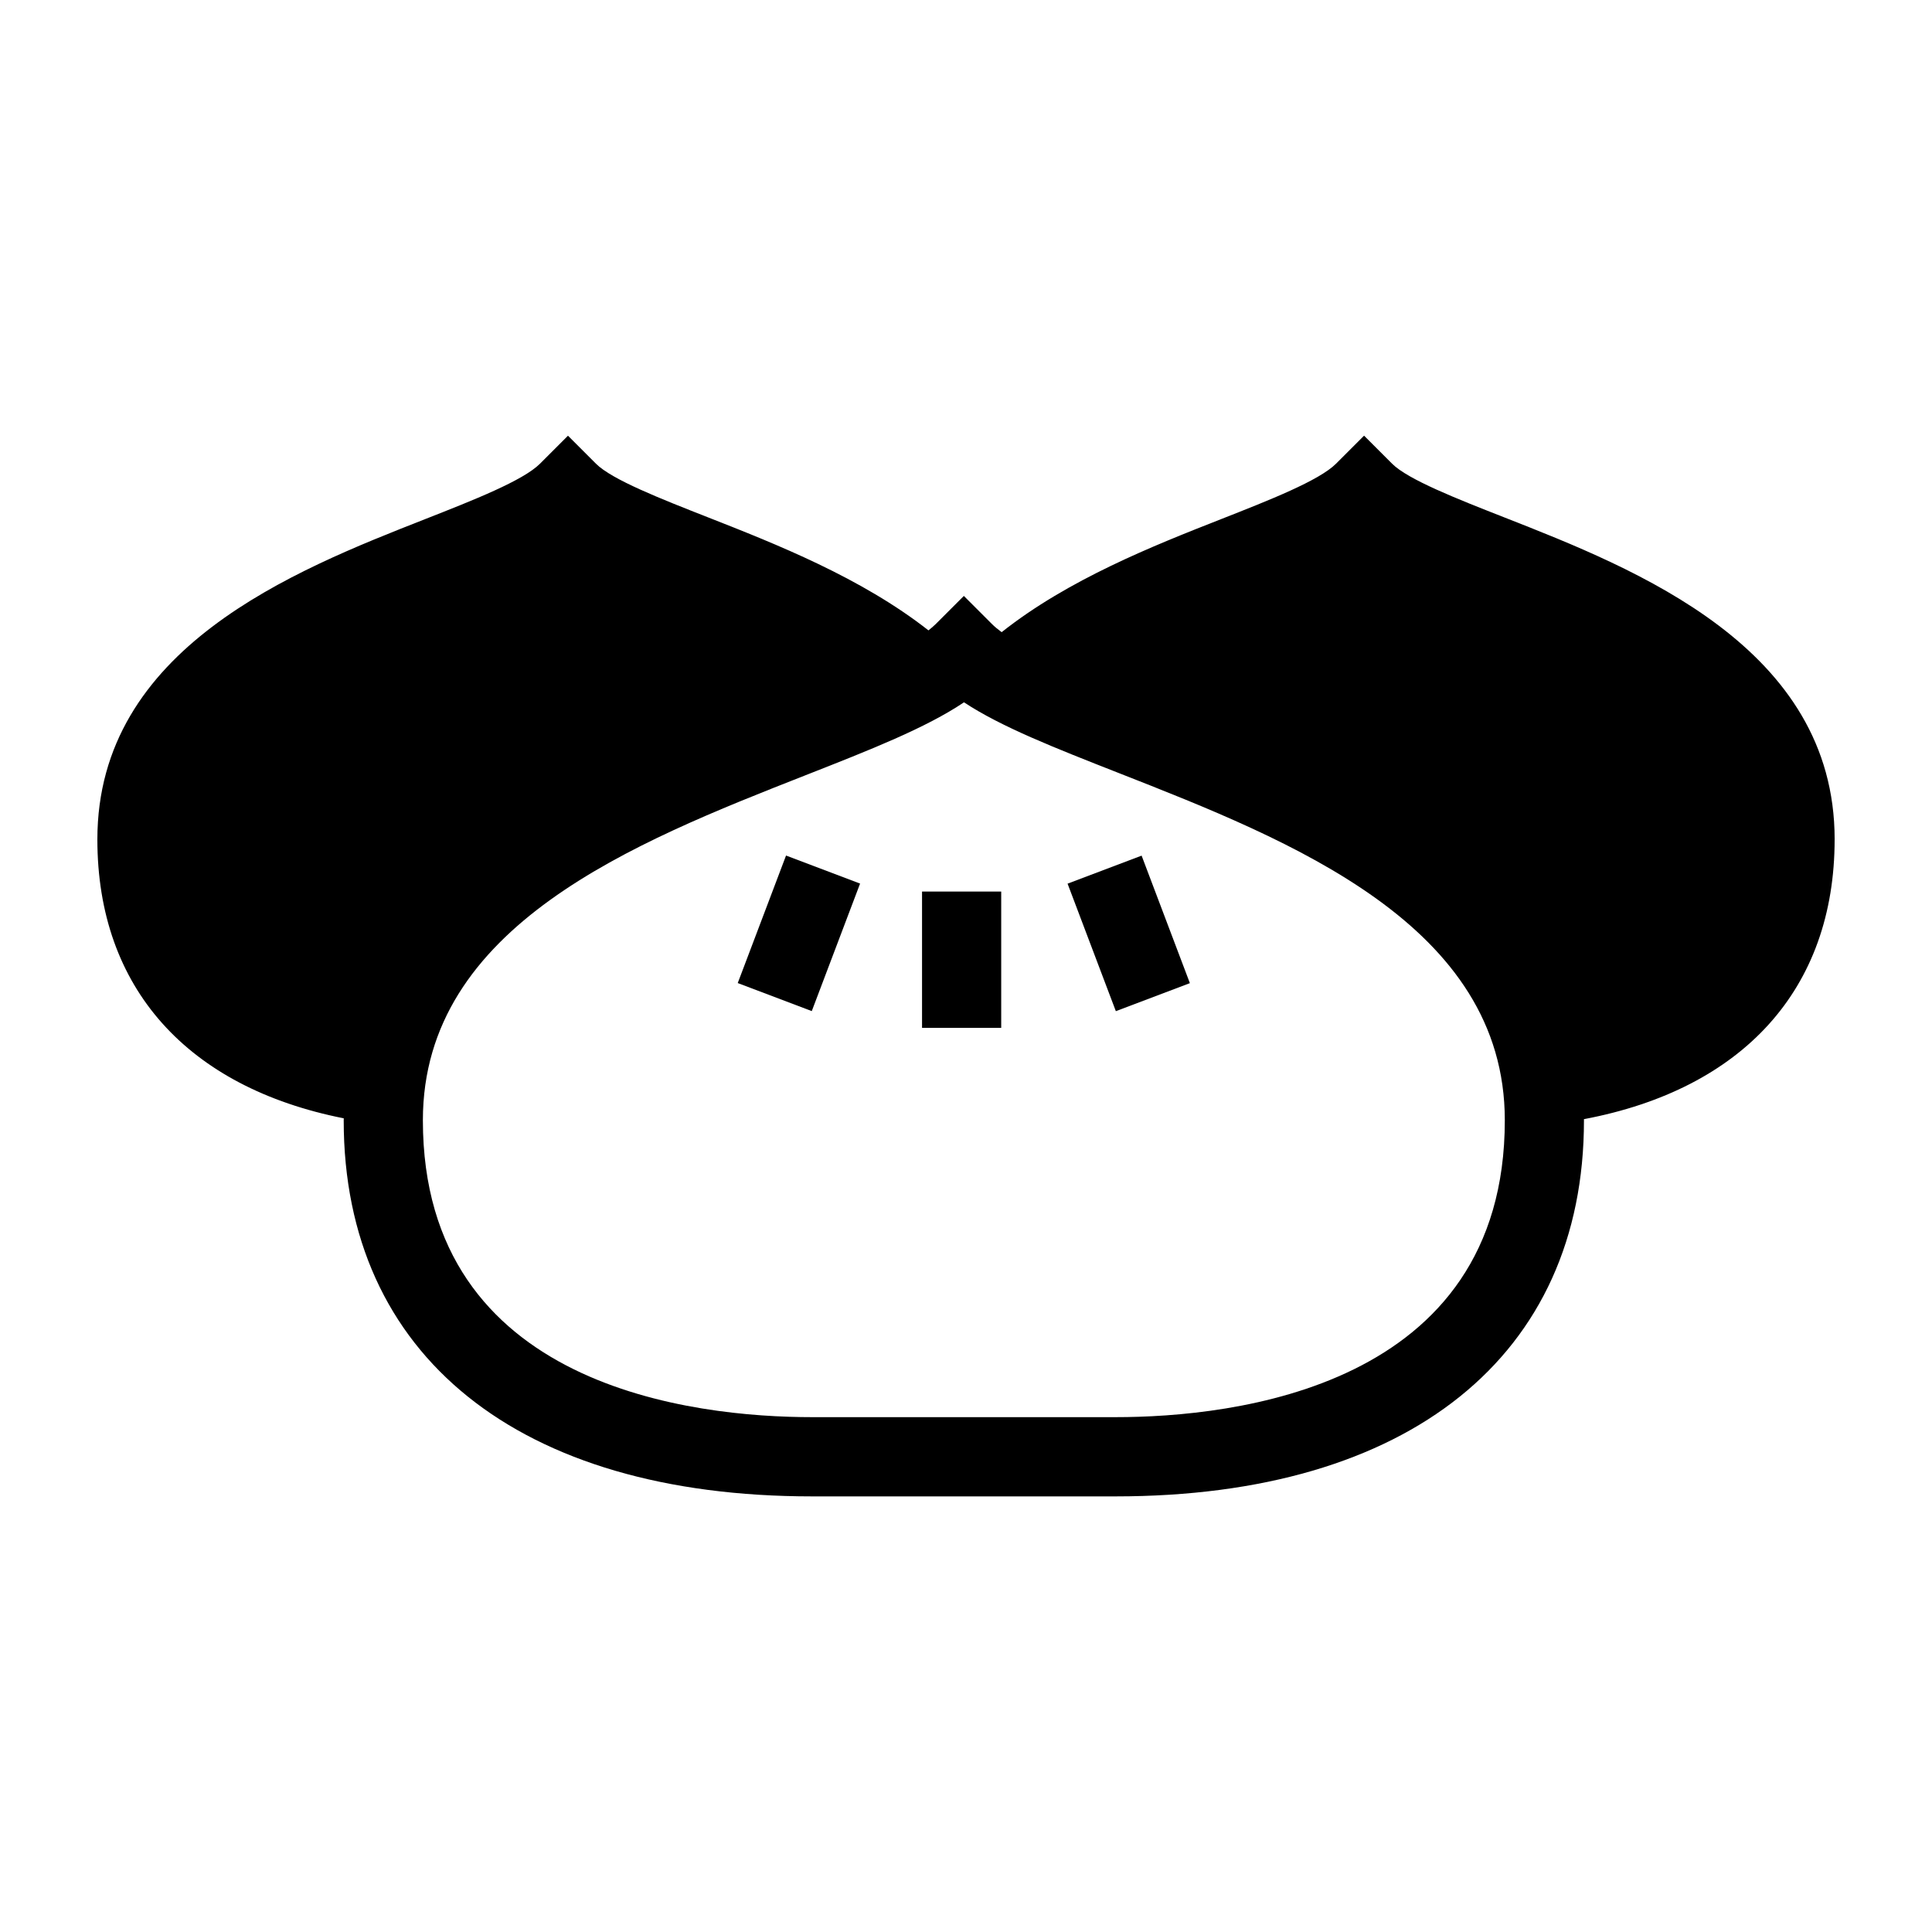 <?xml version="1.0" encoding="UTF-8"?>
<!-- Uploaded to: ICON Repo, www.iconrepo.com, Generator: ICON Repo Mixer Tools -->
<svg fill="#000000" width="800px" height="800px" version="1.1" viewBox="144 144 512 512" xmlns="http://www.w3.org/2000/svg">
 <g>
  <path d="m630.2 366.45c0-50.973-52.707-71.66-87.586-85.352-12.527-4.918-25.484-10-29.707-14.223l-7.418-7.418-7.418 7.418c-4.488 4.488-17.715 9.688-30.508 14.715-17.887 7.027-40.461 15.957-58.113 29.941-0.996-0.734-1.883-1.461-2.602-2.184l-7.418-7.418-7.418 7.418c-0.57 0.566-1.242 1.141-1.965 1.711-17.781-13.957-40.434-22.895-58.406-29.949-12.527-4.918-25.484-10-29.707-14.223l-7.418-7.418-7.418 7.418c-4.488 4.488-17.715 9.688-30.508 14.715-34.562 13.582-86.789 34.105-86.789 84.859 0 39.398 23.922 65.707 65.297 73.906 0 0.184-0.016 0.355-0.016 0.535 0 62.402 46.402 99.656 124.13 99.656h80.422c77.727 0 124.13-37.254 124.13-99.656 0-0.105-0.012-0.207-0.012-0.312 42.082-7.945 66.441-34.383 66.441-74.141zm-190.56 153.11h-80.422c-31.016 0-103.15-7.664-103.15-78.676 0-51.574 56.16-73.648 101.28-91.387 17.426-6.848 31.98-12.57 42.121-19.375 9.859 6.508 24.039 12.074 40.973 18.723 45.602 17.898 102.35 40.176 102.35 92.039-0.004 71.012-72.137 78.676-103.15 78.676z"/>
  <path d="m388.35 380.27h20.98v36.129h-20.98z"/>
  <path d="m439.71 411.97-12.793-33.793 19.621-7.426 12.793 33.793z"/>
  <path d="m359.13 411.95-19.621-7.43 12.801-33.793 19.621 7.43z"/>
 </g>
</svg>